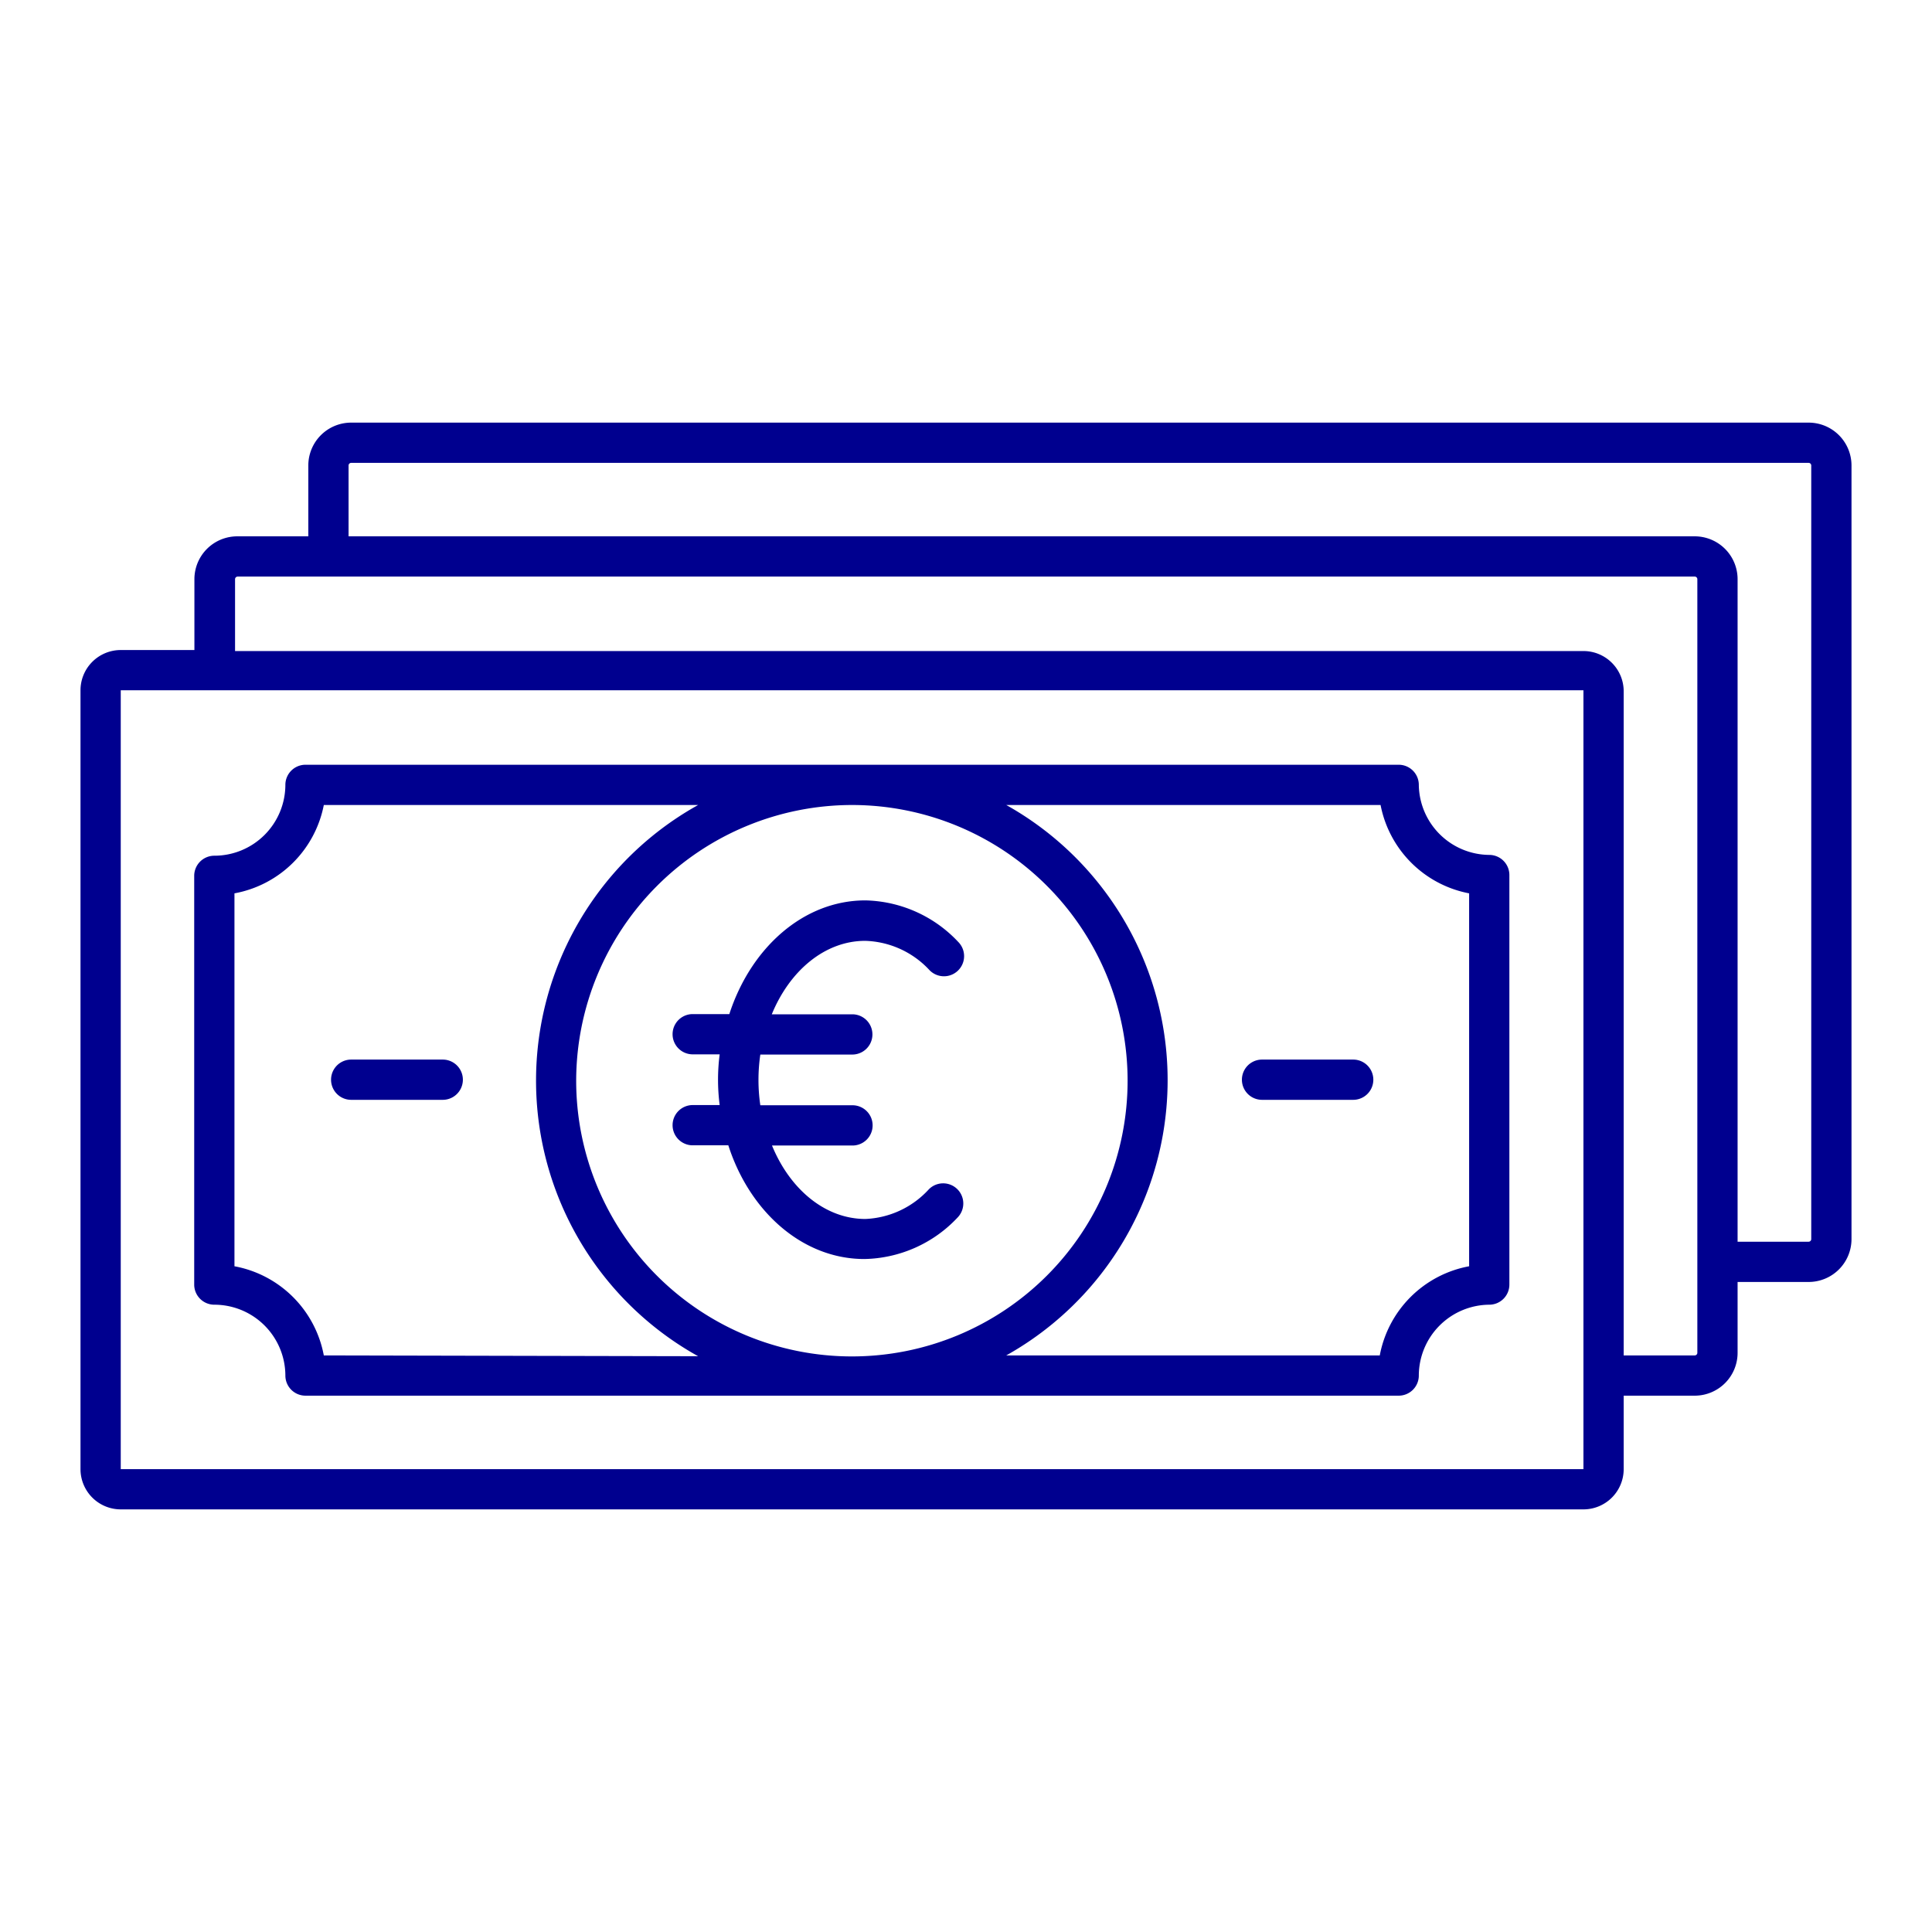 <svg id="blue_svg_2px" xmlns="http://www.w3.org/2000/svg" viewBox="0 0 96 96"><defs><style>.cls-1{fill:#00008f;}</style></defs><title>bills_euro</title><path class="cls-1" d="M89.87,21H17.45a2.13,2.13,0,0,0-2.13,2.13v3.52H11.79a2.13,2.13,0,0,0-2.13,2.13V32.3H6a2,2,0,0,0-2,2V73a2,2,0,0,0,2,2H78.68a2,2,0,0,0,2-2V69.35h3.53a2.13,2.13,0,0,0,2.13-2.13V63.7h3.53A2.13,2.13,0,0,0,92,61.57V23.13A2.13,2.13,0,0,0,89.87,21ZM6,73V34.3H78.68v34h0V73Zm78.34-5.78a.13.13,0,0,1-.13.13H80.68v-33a2,2,0,0,0-2-2h-67V28.78a.13.13,0,0,1,.13-.13H84.21a.13.13,0,0,1,.13.13ZM90,61.57a.13.13,0,0,1-.13.13H86.34V28.78a2.13,2.13,0,0,0-2.13-2.13H17.32V23.13a.13.13,0,0,1,.13-.13H89.87a.13.13,0,0,1,.13.13Z"/><path class="cls-1" d="M74,42.48A3.53,3.53,0,0,1,70.5,39a1,1,0,0,0-1-1H15.18a1,1,0,0,0-1,1,3.53,3.53,0,0,1-3.53,3.52,1,1,0,0,0-1,1V63.83a1,1,0,0,0,1,1,3.53,3.53,0,0,1,3.53,3.52,1,1,0,0,0,1,1H69.5a1,1,0,0,0,1-1A3.53,3.53,0,0,1,74,64.83a1,1,0,0,0,1-1V43.48A1,1,0,0,0,74,42.48ZM16.09,67.35a5.54,5.54,0,0,0-4.44-4.43V44.39A5.54,5.54,0,0,0,16.09,40h18.6a15.67,15.67,0,0,0,0,27.39ZM42.34,40a13.7,13.7,0,1,1-13.71,13.7A13.72,13.72,0,0,1,42.34,40ZM73,62.92a5.54,5.54,0,0,0-4.44,4.43H50A15.67,15.67,0,0,0,50,40h18.6A5.54,5.54,0,0,0,73,44.39Z"/><path class="cls-1" d="M67.24,52.65H62.71a1,1,0,0,0,0,2h4.53a1,1,0,0,0,0-2Z"/><path class="cls-1" d="M22,52.65H17.45a1,1,0,1,0,0,2H22a1,1,0,0,0,0-2Z"/><path class="cls-1" d="M33.42,55.91a1,1,0,0,0,1,1h1.77c1.06,3.3,3.69,5.65,6.76,5.65a6.51,6.51,0,0,0,4.63-2.06,1,1,0,1,0-1.43-1.4A4.52,4.52,0,0,1,43,60.57c-2,0-3.75-1.48-4.64-3.65h4a1,1,0,0,0,0-2H37.78a8.69,8.69,0,0,1,0-2.52h4.57a1,1,0,0,0,0-2h-4c.89-2.17,2.64-3.65,4.64-3.65a4.53,4.53,0,0,1,3.2,1.46,1,1,0,1,0,1.43-1.4A6.51,6.51,0,0,0,43,44.74c-3.07,0-5.69,2.35-6.76,5.65H34.42a1,1,0,0,0,0,2h1.34a9.81,9.81,0,0,0,0,2.52H34.42A1,1,0,0,0,33.42,55.91Z"/></svg>